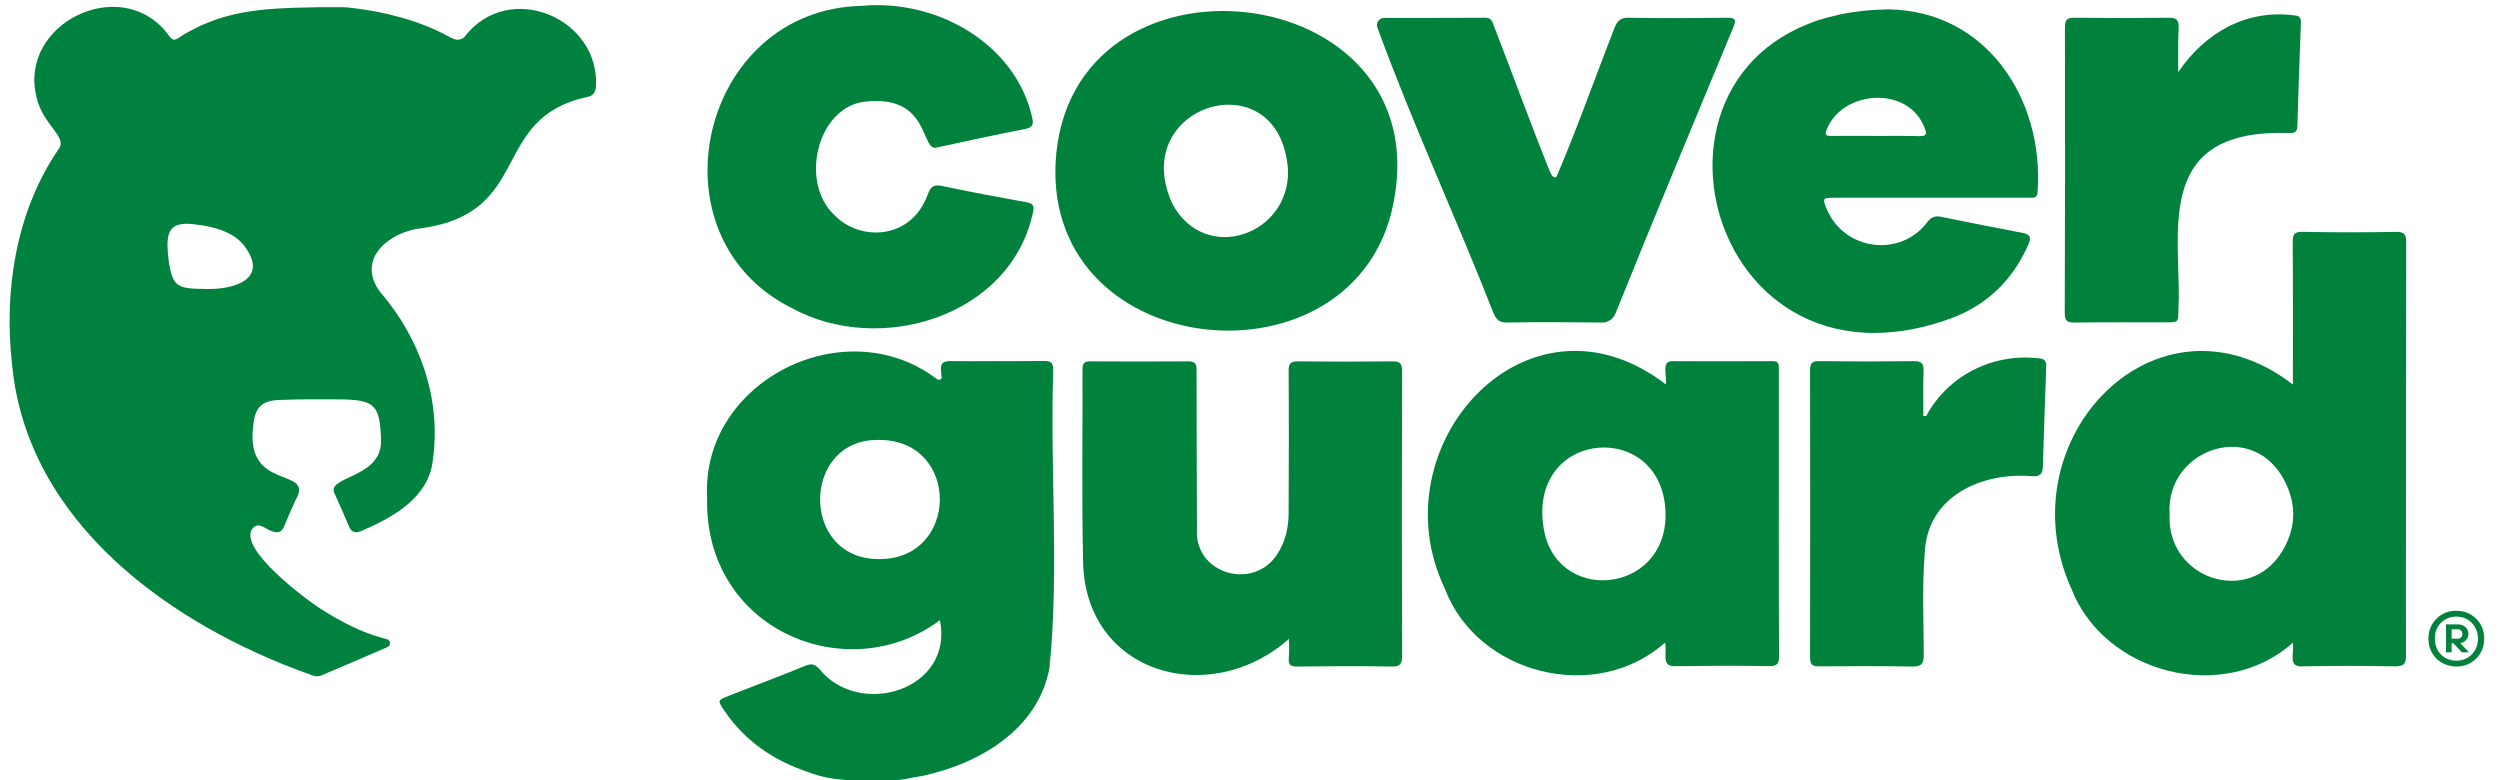 <?xml version="1.0" encoding="utf-8"?>
<!-- Generator: Adobe Illustrator 27.8.1, SVG Export Plug-In . SVG Version: 6.00 Build 0)  -->
<svg version="1.1" id="Слой_1" xmlns="http://www.w3.org/2000/svg" xmlns:xlink="http://www.w3.org/1999/xlink" x="0px" y="0px"
	 viewBox="0 0 1282 400" style="enable-background:new 0 0 1282 400;" xml:space="preserve">
<style type="text/css">
	.st0{fill:#00823D;}
	.st1{clip-path:url(#SVGID_00000041297136638205789050000010094248302820495037_);}
	.st2{clip-path:url(#SVGID_00000057868286896586595560000005026031125787100574_);}
	.st3{display:none;fill:#FEFEFE;}
	.st4{fill:#00823F;}
</style>
<g id="Слой_2">
	<g>
		<path class="st0" d="M1249.4,337.7c-2.7-2.7-4.1-6.1-4.1-10.2c0-4.1,1.4-7.5,4.1-10.2c2.7-2.7,6.1-4.1,10.2-4.1
			c4.1,0,7.4,1.4,10.2,4.1c2.7,2.7,4.1,6.1,4.1,10.2c0,4.1-1.4,7.5-4.1,10.2c-2.7,2.7-6.1,4.1-10.2,4.1
			C1255.5,341.7,1252.1,340.4,1249.4,337.7z M1259.6,338.8c3.2,0,5.8-1.1,7.9-3.2c2.1-2.1,3.2-4.8,3.2-8.1c0-3.2-1.1-5.9-3.2-8.1
			c-2.1-2.1-4.7-3.2-7.9-3.2c-3.2,0-5.8,1.1-7.9,3.2c-2.1,2.1-3.1,4.8-3.1,8.1c0,3.2,1,5.9,3.1,8.1
			C1253.8,337.7,1256.4,338.8,1259.6,338.8z M1254.3,334.6v-14.4h6.3c1.5,0,2.7,0.5,3.7,1.4c1,0.9,1.5,2.1,1.5,3.5
			c0,1.2-0.4,2.3-1.3,3.2c-0.9,0.9-1.8,1.4-2.9,1.5l4.5,4.7h-3.6l-4.5-4.7h-0.8v4.7H1254.3z M1257.2,327.5h3.4
			c0.6,0,1.1-0.2,1.5-0.7c0.4-0.4,0.6-1,0.6-1.7s-0.2-1.3-0.6-1.7c-0.4-0.4-0.9-0.7-1.5-0.7h-3.4V327.5z"/>
	</g>
</g>
<g>
	<defs>
		<rect id="SVGID_1_" y="2" width="1280" height="398"/>
	</defs>
	<clipPath id="SVGID_00000121269025099327442280000010937814270837454009_">
		<use xlink:href="#SVGID_1_"  style="overflow:visible;"/>
	</clipPath>
	<g style="clip-path:url(#SVGID_00000121269025099327442280000010937814270837454009_);">
		<defs>
			<rect id="SVGID_00000022542410710618697990000001550306712111528892_" y="2" width="1280" height="398"/>
		</defs>
		<clipPath id="SVGID_00000109730885327352138550000016095308113984448690_">
			<use xlink:href="#SVGID_00000022542410710618697990000001550306712111528892_"  style="overflow:visible;"/>
		</clipPath>
		<g style="clip-path:url(#SVGID_00000109730885327352138550000016095308113984448690_);">
			<path class="st3" d="M1279.9,330.9c0,22,0,43.9,0.1,65.9c0,2.4-0.4,3.6-3,3.1c-269.9-0.1-539.9,0-809.9,0
				c0.7-3.3,3.6-2.8,5.9-3.3c12.8-2.5,24.9-6.6,35.9-14c20.3-13.1,30.9-35.7,29.8-59.5c0-42.8,0-85.5,0-128.3
				c0-10.2-0.5-8.2-8.5-8.3c-13-0.2-26-0.1-38.9,0c-6.2,0.1-6.2,0.1-7,6.1c-2.9,8.7-11.8-5.8-25.9-8
				c-104.8-24.8-132.1,127.3-32.6,145.8c14.2,2.3,28.2,0.6,41.6-4.8c4.9-0.7,17.4-15,16.9-3.5c-0.1,37.3-43.6,44.9-64.4,22.7
				c-2.5-2.5-4.9-2.9-8-1.6c-12.4,5-24.8,9.7-37.2,14.5c-4.4,1.7-4.5,2.5-1.6,6.5c10,15.1,24.9,24,41.5,30.7c1.7,1.7,7.4,1.5,5.6,5
				c-138.5,0-277.1,0-415.6,0.1c-3.4,0-4.5-0.4-4.4-4.2C0.2,325.8,0.1,255.9,0.1,186c0.5-0.3,0.9-0.3,1.4,0.1
				c2.9,10.7,4.7,21.8,8.3,32.3C31.2,282.3,93,320.3,153,343.1c2.6,1,5,1.6,7.7,0.6c9.6-3.8,19.1-7.9,28.4-12.2
				c3.9-1.3,3.7-3.9-0.3-4.5c-25.7-9-49-24.9-64.7-47.2c-4.6-5-0.9-15,6.6-11.4c7,2.9,8.3,2.4,11-4.7c2.2-7.2,10.4-15.4-1-18.1
				c-9-3.5-18.6-11-17.9-21.5c0.3-9,1.7-20.9,13.3-21.1c14-0.5,28-0.6,42,0c7.8,0.4,12.3,5.5,13.1,13.3c0.5,7.8,1.4,17-5.8,22.1
				c-4,3.3-8.5,5.8-13.2,8c-4.8,2.3-5.1,3-3.1,8.1c2.5,4.3,4.8,18.8,11.5,15.2c9-4.4,18.2-8.3,25.3-15.8c13.9-14.4,11-36.5,8.1-54.5
				c-3.3-18-11.7-33.8-23.6-47.3c-10.6-12-6.2-28.8,8.9-34.2c78-14.7,37.6-51.1,92.2-69.5c7-2.1,8.4-3.8,7.6-11.5
				c-1.2-11.6-8.2-19.5-17.3-25.7c-18.5-13.4-33.6-5.6-49.1,7.8c-8,2.2-14.3-4-21.3-6.4c-9.8-3.5-19.7-6.7-30.2-7.3
				c-1.7-0.4-6.1-0.5-5.1-3.3c88.6,0,177.3,0,265.9,0c1.3,3.3-16.6,3.6-19.6,5.5c-63.5,15.8-80.4,106.7-25.1,142.9
				c40.1,29.5,105.9,18.3,126.9-28.8c1.3-4.6,8.3-15.7,0.4-17.1c-13.5-2.8-27.2-5-40.7-7.8c-3.6-0.7-5.4,0.4-6.9,3.8
				c-8.6,19.2-27.3,25.2-45,14.4c-21.5-13.7-20-50.8,4-61.7c14.2-6.5,33-2.7,40,14.8c2.6,6.5,2.6,6.4,9.5,5
				c12.5-2.6,25.1-5.3,37.7-7.9c5.5-1.1,6-1.8,4.3-7C518,26,490.6,9.3,459.2,3.5c-0.4-0.4-0.5-0.9-0.2-1.4
				c271.3,4.7,556-9.1,821,4.6c-0.2,105.1-0.1,210.1-0.1,315.2c-2.4,0.2-2.8-2-3.8-3.3c-12.5-15-32.6,4.9-19.2,17.6
				c6.3,5.4,14.6,4.3,19.6-2.4C1277.3,332.6,1277.6,330.6,1279.9,330.9z"/>
			<path class="st0" d="M655.1,284c4.3-6.7,5.7-13.8,5.7-21.3c0.1-24.1,0.2-48.3,0-72.4c0-4,1.1-5.1,5-5c16,0.2,32,0.2,48,0
				c3.7,0,5.2,0.7,5.2,4.9c-0.2,48.6-0.2,97.3,0,145.9c0,4.3-0.8,5.8-5.4,5.7c-16.2-0.3-32.3-0.2-48.5,0c-3.2,0-4.5-0.8-4.2-4.2
				c0.3-3.3,0.1-6.6,0.1-10c-40.7,36-104.7,18-105.6-39.8c-0.7-32.8-0.2-65.6-0.3-98.4c0-3,0.9-4.1,3.9-4.1
				c16.8,0.1,33.7,0.1,50.5,0c4,0,4.1,2.1,4.1,5c0,27,0.1,54,0.2,80.9C612.2,294.4,643,303.2,655.1,284z"/>
			<path class="st0" d="M441.9,3c39.3-3.6,78.9,20,87.3,56.9c1,4,0.4,5.5-3.8,6.3c-14.9,2.9-29.7,6.1-44.5,9.3
				c-9.2,3.7-2.9-27.6-37.8-23.3c-23.9,3-33.3,41.2-15.2,58.1c12.9,13.5,39.4,13,47.9-10.7c1.5-4.2,3.3-5.1,7.4-4.2
				c14.3,3,28.7,5.7,43.1,8.3c3.6,0.6,4.2,2.1,3.4,5.3c-11.5,53.6-78.9,73.6-123.8,48.9C332.3,121.1,358.7,4.8,441.9,3z"/>
			<path class="st0" d="M798.2,90.6c10.7-25,19.8-50.9,29.7-76.3c1.5-3.8,3.3-5.3,7.5-5.2c16.8,0.3,33.6,0.2,50.5,0
				c3.8,0,4.6,0.9,3.1,4.5c-20.3,49-40.8,97.9-60.6,147.2c-1.1,2.8-3.9,4.7-6.9,4.6c-16.2-0.2-32.3-0.3-48.5,0
				c-4.2,0.1-5.7-1.5-7.2-5C746.7,111.6,724.1,63,706.3,14c-0.8-2.3,0.9-4.8,3.4-4.8c17.3,0,34.7,0,52.1-0.1c3,0,3.5,2.1,4.2,4
				c9.7,24.9,18.8,50.2,28.8,74.9C794.8,88.1,796.4,92.2,798.2,90.6z"/>
			<path class="st0" d="M987.7,213.4c11.4-21.1,34.5-32.5,58.1-29.6c2.8,0.2,3.6,1.5,3.5,4.2c-0.6,17-1.2,33.9-1.7,50.9
				c-0.1,3.8-1.2,5.6-5.5,5.3c-25.9-2.2-53.9,10.2-55.1,39.4c-1.4,17.4-0.5,34.9-0.5,52.4c0,4.7-1.4,5.8-5.9,5.8
				c-16-0.3-32-0.2-47.9-0.1c-3.5,0-4.5-1-4.5-4.5c0.1-49.1,0.1-98.2,0-147.3c0-3.8,1.2-4.8,4.8-4.7c16.1,0.2,32.3,0.2,48.4,0
				c4-0.1,5.1,1.3,5,5.2c-0.3,7.6-0.1,15.3-0.1,22.9C986.8,213.3,987.2,213.3,987.7,213.4z"/>
			<path class="st0" d="M1117,37c13.7-20.3,35.1-32.4,59.7-29.1c2.7,0.2,3.2,1.5,3.2,3.9c-0.7,17.6-1.3,35.3-1.8,52.9
				c-0.1,3.5-2,3.6-4.6,3.5c-9.7-0.2-19.3,0.2-28.6,3.3c-37.5,12.1-26.1,57.1-27.8,87.4c-0.1,6.5,0,6.4-6.4,6.4
				c-15.5,0-31-0.1-46.5,0.1c-4,0.1-5.5-0.7-5.4-5.1c0.2-48.8,0.2-97.6,0.1-146.3c0-3.7,0.9-4.9,4.7-4.9c16.2,0.2,32.3,0.2,48.5,0
				c4.4-0.1,5.3,1.5,5.1,5.5C1116.8,22,1117,29.5,1117,37z"/>
			<path class="st0" d="M538.2,342.3c-0.2-49.5-0.2-98.9-0.1-148.4c0-3.7-0.4-5.2-4.9-6.3c-15.7-3.2-31-1.5-46.6,0.4
				c-4-0.4-1.1,4.5-3.7,5.9c-0.8-7.6-1-9.1,7-8.7c15.1,0,30.3,0.1,45.4-0.1c3.8,0,4.8,1.1,4.8,4.8
				C538.4,240.6,543.2,292.1,538.2,342.3z"/>
			<path class="st4" d="M238.2,18.9c-0.1,0.1-0.2,0.3-0.4,0.4c-2.3,1.7-4.6,1.1-6.9-0.1c-15.4-8.8-34.7-13.3-49.4-15
				c-0.2,0-0.6-0.1-0.9-0.1c-2.4-0.3-3.1-0.4-4.6-0.4c-8.7-0.1-17.3,0-26,0.3c-22.6,0.8-38.4,3.6-55.6,13.6c-0.1,0-0.1,0.1-0.2,0.1
				c-5.3,3.7-5.4,3.7-8.9-1.2c0,0-0.1-0.1-0.1-0.1c-24.2-29.4-75-4.2-66.7,32.4C21.4,64.1,35.1,70.1,30,76.5
				C8.1,108.7,1.9,149,6.2,187c7.7,81.1,81.4,133.4,152.5,158.8c2.1,0.8,3.9,1.5,6.2,0.5c10.5-4.5,21.1-8.9,31.5-13.5
				c1.4-0.6,3.6-1,3.6-3c0-2.1-2.4-2.2-3.8-2.6c-11-3-20.9-8.2-30.5-14.2c-8.3-5-44.1-31.9-36.2-42c3.3-3.9,6.8,0.7,10.3,1.5
				c2.8,1,4.7,0.4,5.9-2.6c1.8-4.5,3.8-8.9,5.8-13.3c0-0.1,0.1-0.1,0.1-0.2c10.1-17.4-26.4-3.8-21.7-38.2
				c0.8-9.2,4.2-12.8,13.5-13.1c10.3-0.4,20.7-0.4,31-0.3c17.8,0.2,20.4,2.9,21,20.5c1,20.5-29.4,18.6-23.6,28.3
				c2.4,5.3,4.8,10.6,7,16c1.4,3.5,3.4,4,6.7,2.6c16.2-7,34.6-17.1,36.5-36.6c4.3-31.3-6.6-62.1-27-85.8c0,0-0.1-0.1-0.1-0.1
				c-12.5-16.9,4.6-30.9,21.4-32.7c57.5-8.1,34.4-56.4,84.9-67.3c2.9-0.6,4-2.1,4.4-5C307.9,9.3,260.9-10.7,238.2,18.9z
				 M105.3,148.2c-14.6-0.3-17.3-0.4-19.2-18c-0.9-11.2,0.7-16.7,13.3-15.2c9.5,1,20.7,3.6,26.5,11.9
				C137.8,143.8,119,148.6,105.3,148.2z"/>
			<path class="st0" d="M539,199.7c0-14.2,0-14.3-14.4-14.2c-11.8,0.1-23.5-0.5-35.3,0.9c-3.9,0.5-6.6,1.1-5.8,5.8
				c0.1,0.7-0.2,1.3-0.7,1.8c-1.2,1.5-2.2,0.5-3.3-0.3c-47.3-34.8-119.9,2.3-116.9,61.2C360.8,323.4,435,353.3,482,318
				c7.2,36-41.4,50.5-61.8,25.1c-2.3-2.5-4-3-7.2-1.7c-12.9,5.3-26,10.2-39,15.3c-6.3,2.5-6.1,2.4-2.5,7.8
				c10.5,15.5,25.1,25.4,42.6,31.3c14.8,5.9,29.5,4.2,45.2,4.2c3,0,4.9-0.5,9.5-1.4c0.8-0.2,3-0.5,3.8-0.6
				c29.9-6.4,59.9-24.1,65.6-55.7C540.4,294.9,538.4,247.2,539,199.7z M450.5,286.7c-40.6-0.1-39.5-62.4,0.7-61.1
				C492.7,225.9,491.9,287.2,450.5,286.7z"/>
			<path class="st0" d="M1233.8,262.4c0-45.9,0-91.9,0.1-137.8c0-4.2-0.7-5.8-5.4-5.7c-15.8,0.3-31.6,0.3-47.5,0
				c-4.1-0.1-5.3,0.9-5.3,5.1c0.2,24.5,0.1,48.7,0.1,73.2c-69.5-53.5-147.9,27.9-113.7,104.5c17,43.9,78.1,59.6,113.7,27.9
				c0.8,5.6-2.9,12.8,5.3,12.1c15.7-0.3,31.3-0.3,47,0c4.8,0.1,5.8-1.6,5.7-5.9C1233.7,311.3,1233.8,286.9,1233.8,262.4z
				 M1170.2,282.9c-17.3,28.1-59.4,13.7-57.6-19.3c-2.2-32.3,40.2-48.2,57.6-19.4C1177.8,257,1178,270.1,1170.2,282.9z"/>
			<path class="st0" d="M912.2,216c0-9,0-18,0-27c0-2.2-0.1-3.8-3.1-3.8c-17.2,0.1-34.3,0.1-51.5,0c-5.9-0.1-2.6,7.5-3.4,11.9
				c-70.9-54.4-148.3,31.5-113.3,104.7c16.5,43.9,77.2,59.5,113,27.7c1.1,6.3-2.5,12.8,6.2,12.1c15.7-0.2,31.3-0.3,47,0
				c4.3,0.1,5.2-1.2,5.2-5.3C912.1,296.3,912.2,256.2,912.2,216z M791.4,269.6c-7.1-50.1,62.2-54.7,62.7-5.8
				C854.4,305.2,796.7,310.2,791.4,269.6z"/>
			<path class="st0" d="M968.3,4.8c-145.2,2.1-101.1,209,33.9,157.8c17.1-6.8,29.7-19.1,37.4-36c1.4-3.1,3-6.2-2.5-7.2
				c-13.9-2.6-27.8-5.4-41.6-8.2c-3.3-0.7-5.3,0.1-7.4,3c-13.9,18-42.3,14.2-51.2-6.7c-2.5-5.8-2.4-6.1,3.8-6.1c16.3,0,32.7,0,49,0
				c0,0,0,0,0,0c16.8,0,33.7,0,50.5,0c2.3,0,4.7,0.5,4.7-3.3C1048.1,50.7,1018.7,5.5,968.3,4.8z M984.1,69.8
				c-7.5-0.2-14.9-0.1-22.4-0.1c0,0,0,0,0,0c-7.6,0-15.3-0.1-22.9,0c-2.7,0-3.1-0.8-2.1-3.2c8-20.4,41.9-22.8,50.2-1
				C988.3,68.8,987.9,69.9,984.1,69.8z"/>
			<path class="st0" d="M541.3,83.5c-4.9,103.3,154,117.6,173.2,21C738.5-12.7,547.4-33.1,541.3,83.5z M601.3,104.7
				c-23.8-51.2,55.1-75.1,59.2-17.6C661.5,120.7,617.9,135.6,601.3,104.7z"/>
		</g>
	</g>
</g>
</svg>
